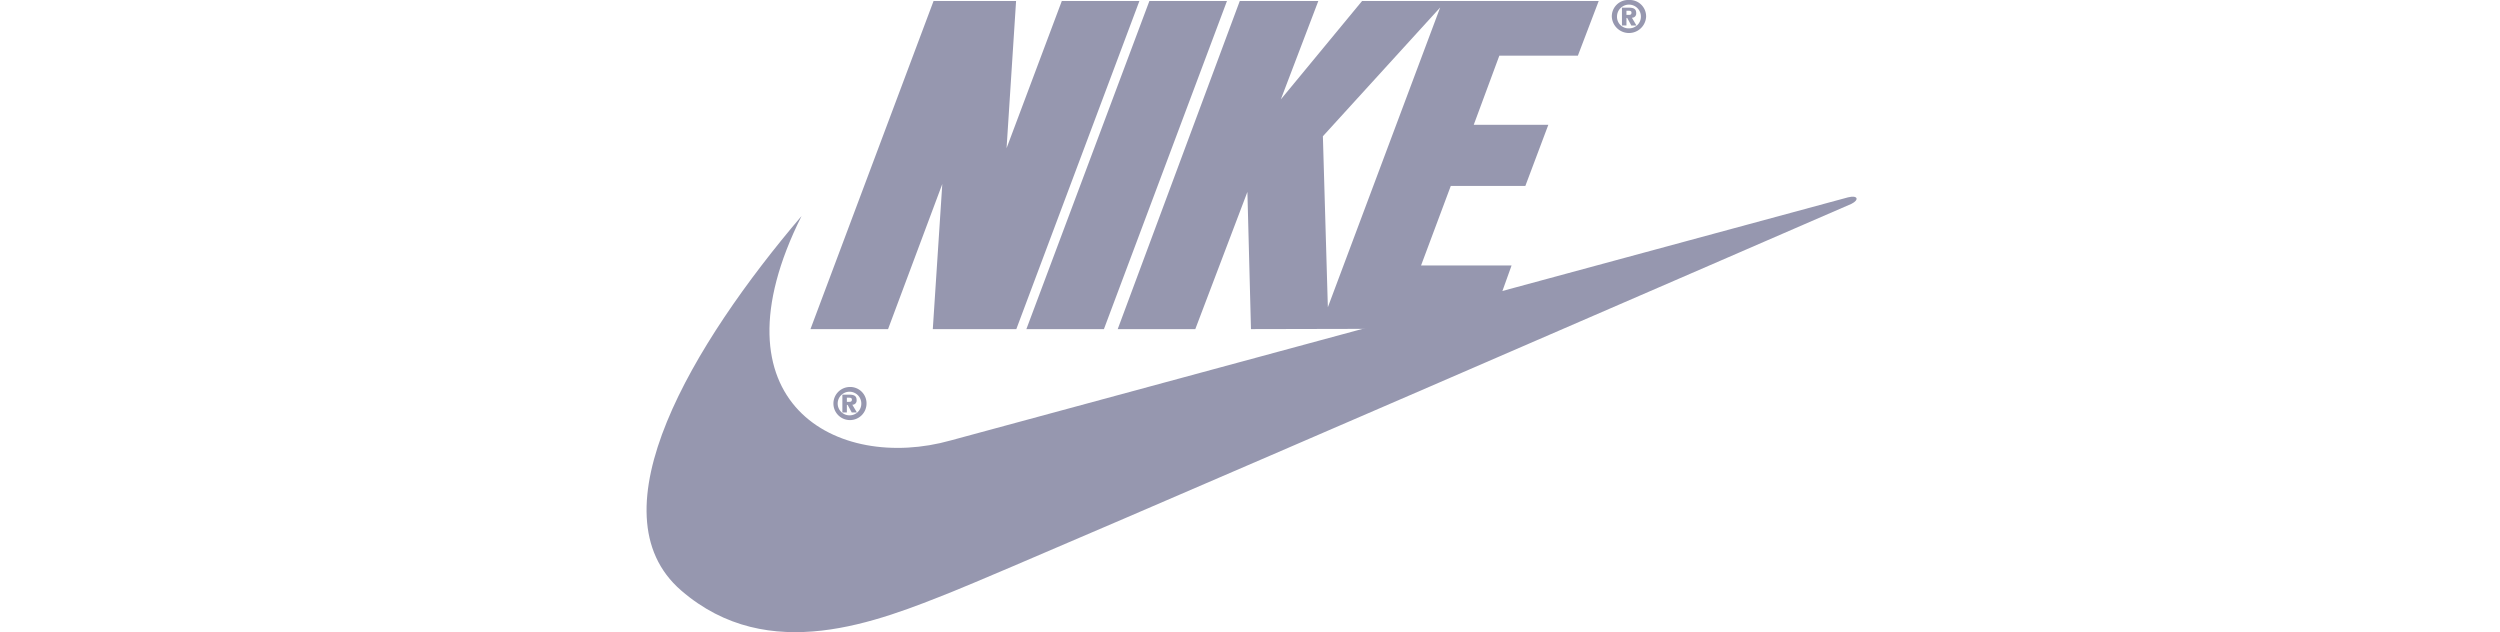 <svg xmlns="http://www.w3.org/2000/svg" xmlns:xlink="http://www.w3.org/1999/xlink" width="174" height="44" viewBox="0 0 174 44">
  <defs>
    <clipPath id="clip-path">
      <rect id="Rectangle_6928" data-name="Rectangle 6928" width="84.218" height="44" fill="#9697af"/>
    </clipPath>
  </defs>
  <g id="Group_14203" data-name="Group 14203" transform="translate(7125 -4684)">
    <rect id="Rectangle_6941" data-name="Rectangle 6941" width="174" height="44" transform="translate(-7125 4684)" fill="none"/>
    <g id="Group_14194" data-name="Group 14194" transform="translate(-7080 4684)">
      <g id="Group_14193" data-name="Group 14193" transform="translate(0 0)" clip-path="url(#clip-path)">
        <path id="Path_10939" data-name="Path 10939" d="M29.907,59.848A1.152,1.152,0,1,0,31.1,61a1.138,1.138,0,0,0-1.194-1.152m0,1.973a.822.822,0,1,1,.831-.82.812.812,0,0,1-.831.82" transform="translate(-15.79 -32.913)" fill="#9697af" fill-rule="evenodd"/>
        <path id="Path_10940" data-name="Path 10940" d="M39.679,22.991H33.866l.661-10.1-3.775,10.1h-5.4L33.919.155h5.743L39,10.4,42.845.155h5.4Z" transform="translate(-13.943 -0.085)" fill="#9697af" fill-rule="evenodd"/>
        <path id="Path_10941" data-name="Path 10941" d="M58.739,22.991,67.3.155h5.4L64.136,22.991Z" transform="translate(-32.303 -0.085)" fill="#9697af" fill-rule="evenodd"/>
        <path id="Path_10942" data-name="Path 10942" d="M10.789,31.762C3.246,40.619-3.869,52.405,2.416,57.832c6.089,5.259,13.7,2.145,18.891.069S83.864,30.914,83.864,30.914c.553-.277.449-.623-.243-.45-.28.07-62.453,16.919-62.453,16.919C13.28,49.6,4.284,44.771,10.789,31.762" transform="translate(0 -16.728)" fill="#9697af" fill-rule="evenodd"/>
        <path id="Path_10943" data-name="Path 10943" d="M30.973,61.732a.288.288,0,0,0,.3-.326c0-.3-.2-.374-.522-.374h-.469v1.239h.313v-.527h.053l.285.527h.36Zm-.2-.2h-.178v-.288h.15c.092,0,.2.012.2.131s-.061.156-.17.156" transform="translate(-16.653 -33.564)" fill="#9697af" fill-rule="evenodd"/>
        <path id="Path_10944" data-name="Path 10944" d="M150.466,0a1.139,1.139,0,0,0-1.194,1.152,1.195,1.195,0,0,0,2.388,0A1.139,1.139,0,0,0,150.466,0m0,1.973a.8.8,0,0,1-.832-.82.831.831,0,0,1,1.663,0,.812.812,0,0,1-.831.82" transform="translate(-82.09 0)" fill="#9697af" fill-rule="evenodd"/>
        <path id="Path_10945" data-name="Path 10945" d="M151.531,1.885a.288.288,0,0,0,.3-.326c0-.3-.195-.374-.522-.374h-.469V2.424h.313V1.9h.053l.285.527h.359Zm-.2-.2h-.178V1.4h.15c.092,0,.2.011.2.131s-.061.156-.17.156" transform="translate(-82.952 -0.652)" fill="#9697af" fill-rule="evenodd"/>
        <path id="Path_10946" data-name="Path 10946" d="M104.89,3.961,106.341.155H89.871l-5.655,6.85,2.61-6.85H81.359L72.864,22.991h5.4l3.626-9.549.249,9.549L98.7,22.955l1.576-4.393h-6.3l2.069-5.536h5.19l1.6-4.256H97.644l1.78-4.809Zm-17.4,17.507-.346-11.9L95.307.606Z" transform="translate(-40.071 -0.085)" fill="#9697af" fill-rule="evenodd"/>
      </g>
    </g>
  </g>
</svg>

